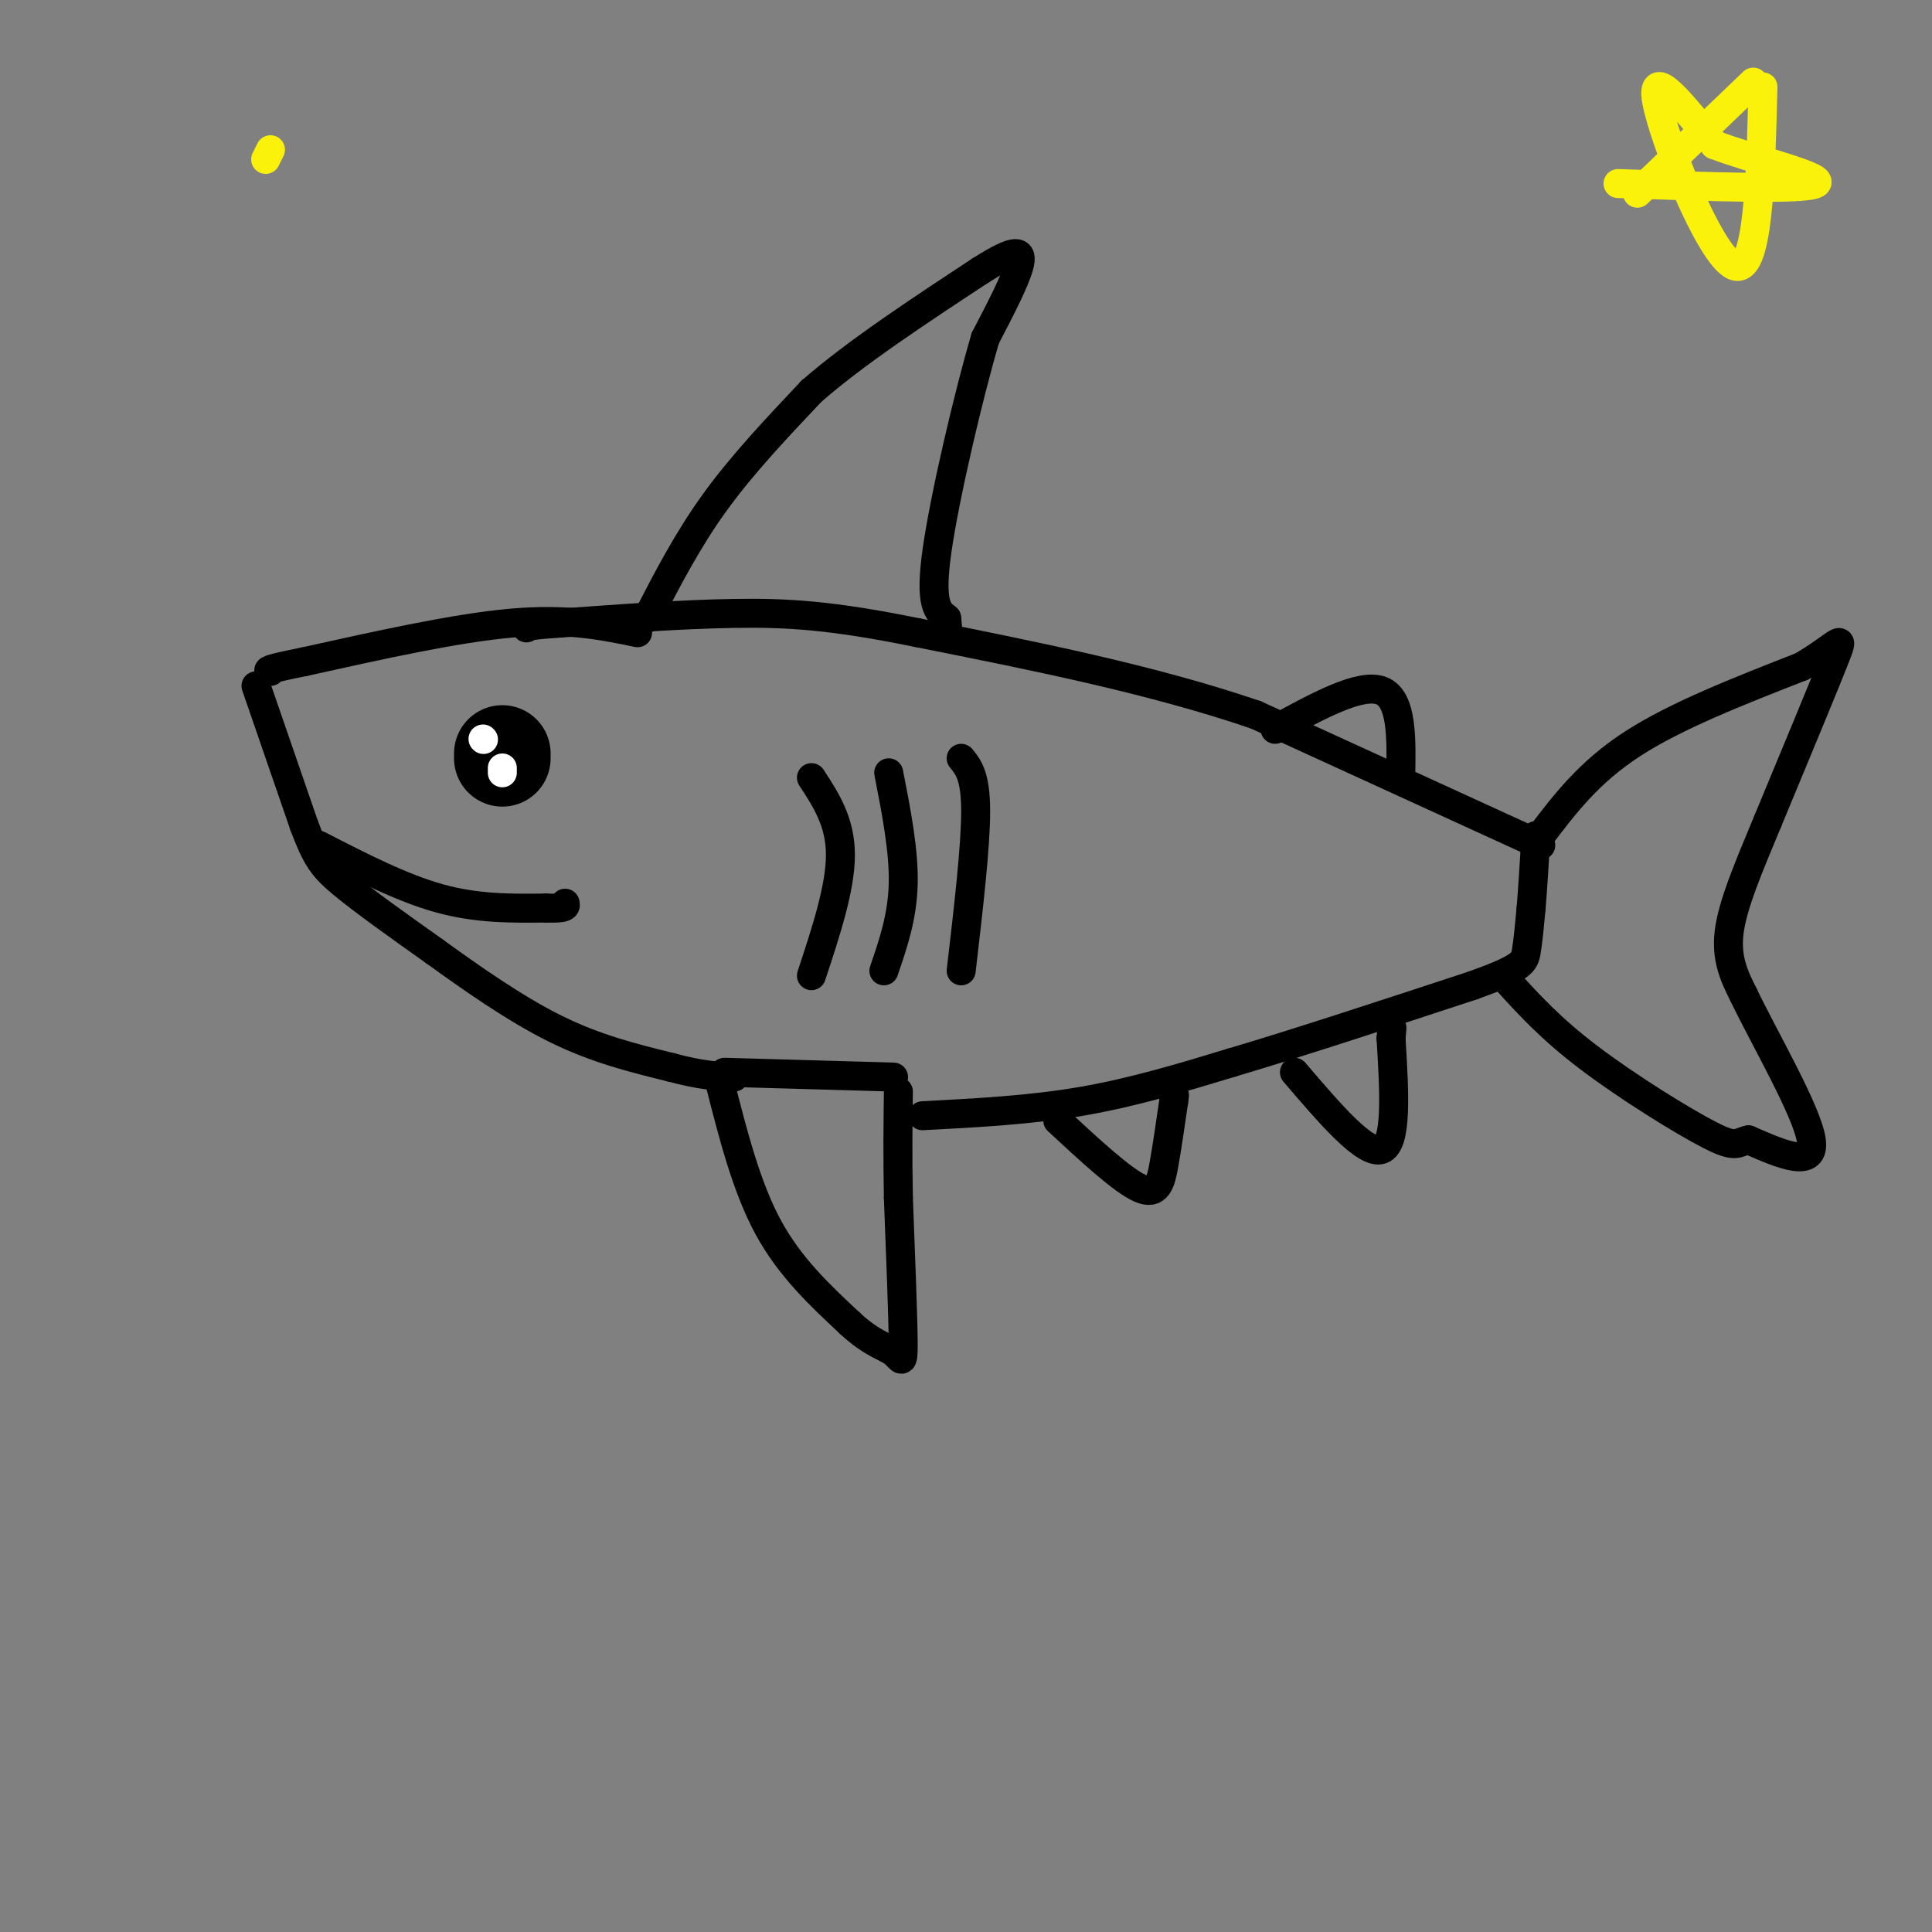 <svg viewBox='0 0 400 400' version='1.1' xmlns='http://www.w3.org/2000/svg' xmlns:xlink='http://www.w3.org/1999/xlink'><rect x="0" y="0" width="400" height="400" fill="#808080" stroke="none"/><g fill='none' stroke='rgb(0,0,0)' stroke-width='6' stroke-linecap='round' stroke-linejoin='round'><path d='M185,223c0.000,0.000 -35.000,-1.000 -35,-1'/><path d='M149,224c2.750,10.833 5.500,21.667 10,30c4.500,8.333 10.750,14.167 17,20'/><path d='M176,274c4.536,4.214 7.375,4.750 9,6c1.625,1.250 2.036,3.214 2,-2c-0.036,-5.214 -0.518,-17.607 -1,-30'/><path d='M186,248c-0.167,-8.667 -0.083,-15.333 0,-22'/><path d='M191,231c11.167,-0.583 22.333,-1.167 33,-3c10.667,-1.833 20.833,-4.917 31,-8'/><path d='M255,220c13.500,-4.000 31.750,-10.000 50,-16'/><path d='M305,204c10.178,-3.644 10.622,-4.756 11,-7c0.378,-2.244 0.689,-5.622 1,-9'/><path d='M317,188c0.333,-4.000 0.667,-9.500 1,-15'/><path d='M319,175c0.000,0.000 -59.000,-27.000 -59,-27'/><path d='M260,148c-21.500,-7.333 -45.750,-12.167 -70,-17'/><path d='M190,131c-17.733,-3.622 -27.067,-4.178 -38,-4c-10.933,0.178 -23.467,1.089 -36,2'/><path d='M116,129c-7.167,0.500 -7.083,0.750 -7,1'/><path d='M132,131c-7.250,-1.500 -14.500,-3.000 -26,-2c-11.500,1.000 -27.250,4.500 -43,8'/><path d='M63,137c-8.333,1.667 -7.667,1.833 -7,2'/><path d='M53,142c0.000,0.000 10.000,29.000 10,29'/><path d='M63,171c2.489,6.556 3.711,8.444 8,12c4.289,3.556 11.644,8.778 19,14'/><path d='M90,197c7.444,5.378 16.556,11.822 25,16c8.444,4.178 16.222,6.089 24,8'/><path d='M139,221c6.167,1.667 9.583,1.833 13,2'/><path d='M134,128c4.167,-8.083 8.333,-16.167 14,-24c5.667,-7.833 12.833,-15.417 20,-23'/><path d='M168,81c9.167,-8.000 22.083,-16.500 35,-25'/><path d='M203,56c7.533,-4.778 8.867,-4.222 8,-1c-0.867,3.222 -3.933,9.111 -7,15'/><path d='M204,70c-3.400,11.489 -8.400,32.711 -10,44c-1.600,11.289 0.200,12.644 2,14'/><path d='M196,128c0.333,2.833 0.167,2.917 0,3'/><path d='M319,173c5.000,-6.583 10.000,-13.167 19,-19c9.000,-5.833 22.000,-10.917 35,-16'/><path d='M373,138c7.622,-4.444 9.178,-7.556 7,-2c-2.178,5.556 -8.089,19.778 -14,34'/><path d='M366,170c-4.089,9.822 -7.311,17.378 -8,23c-0.689,5.622 1.156,9.311 3,13'/><path d='M361,206c4.156,8.689 13.044,23.911 14,30c0.956,6.089 -6.022,3.044 -13,0'/><path d='M362,236c-2.536,0.536 -2.375,1.875 -8,-1c-5.625,-2.875 -17.036,-9.964 -25,-16c-7.964,-6.036 -12.482,-11.018 -17,-16'/><path d='M264,151c8.833,-4.833 17.667,-9.667 22,-8c4.333,1.667 4.167,9.833 4,18'/><path d='M219,232c6.667,6.178 13.333,12.356 17,14c3.667,1.644 4.333,-1.244 5,-5c0.667,-3.756 1.333,-8.378 2,-13'/><path d='M243,228c0.333,-2.333 0.167,-1.667 0,-1'/><path d='M268,222c7.333,8.583 14.667,17.167 18,16c3.333,-1.167 2.667,-12.083 2,-23'/><path d='M288,215c0.333,-3.833 0.167,-1.917 0,0'/></g>
<g fill='none' stroke='rgb(251,242,11)' stroke-width='6' stroke-linecap='round' stroke-linejoin='round'><path d='M56,31c0.000,0.000 -1.000,2.000 -1,2'/><path d='M363,17c0.000,0.000 -24.000,23.000 -24,23'/><path d='M365,18c-0.489,19.600 -0.978,39.200 -6,37c-5.022,-2.200 -14.578,-26.200 -16,-34c-1.422,-7.800 5.289,0.600 12,9'/><path d='M355,30c8.356,3.178 23.244,6.622 21,8c-2.244,1.378 -21.622,0.689 -41,0'/></g>
<g fill='none' stroke='rgb(0,0,0)' stroke-width='20' stroke-linecap='round' stroke-linejoin='round'><path d='M104,156c0.000,0.000 0.000,1.000 0,1'/></g>
<g fill='none' stroke='rgb(0,0,0)' stroke-width='6' stroke-linecap='round' stroke-linejoin='round'><path d='M66,175c8.583,4.417 17.167,8.833 25,11c7.833,2.167 14.917,2.083 22,2'/><path d='M113,188c4.333,0.167 4.167,-0.417 4,-1'/><path d='M168,161c3.000,4.583 6.000,9.167 6,16c0.000,6.833 -3.000,15.917 -6,25'/><path d='M184,160c1.583,8.083 3.167,16.167 3,23c-0.167,6.833 -2.083,12.417 -4,18'/><path d='M199,157c1.500,1.833 3.000,3.667 3,11c0.000,7.333 -1.500,20.167 -3,33'/></g>
<g fill='none' stroke='rgb(255,255,255)' stroke-width='6' stroke-linecap='round' stroke-linejoin='round'><path d='M100,153c0.000,0.000 0.100,0.100 0.1,0.1'/><path d='M104,159c0.000,0.000 0.000,1.000 0,1'/></g>
</svg>